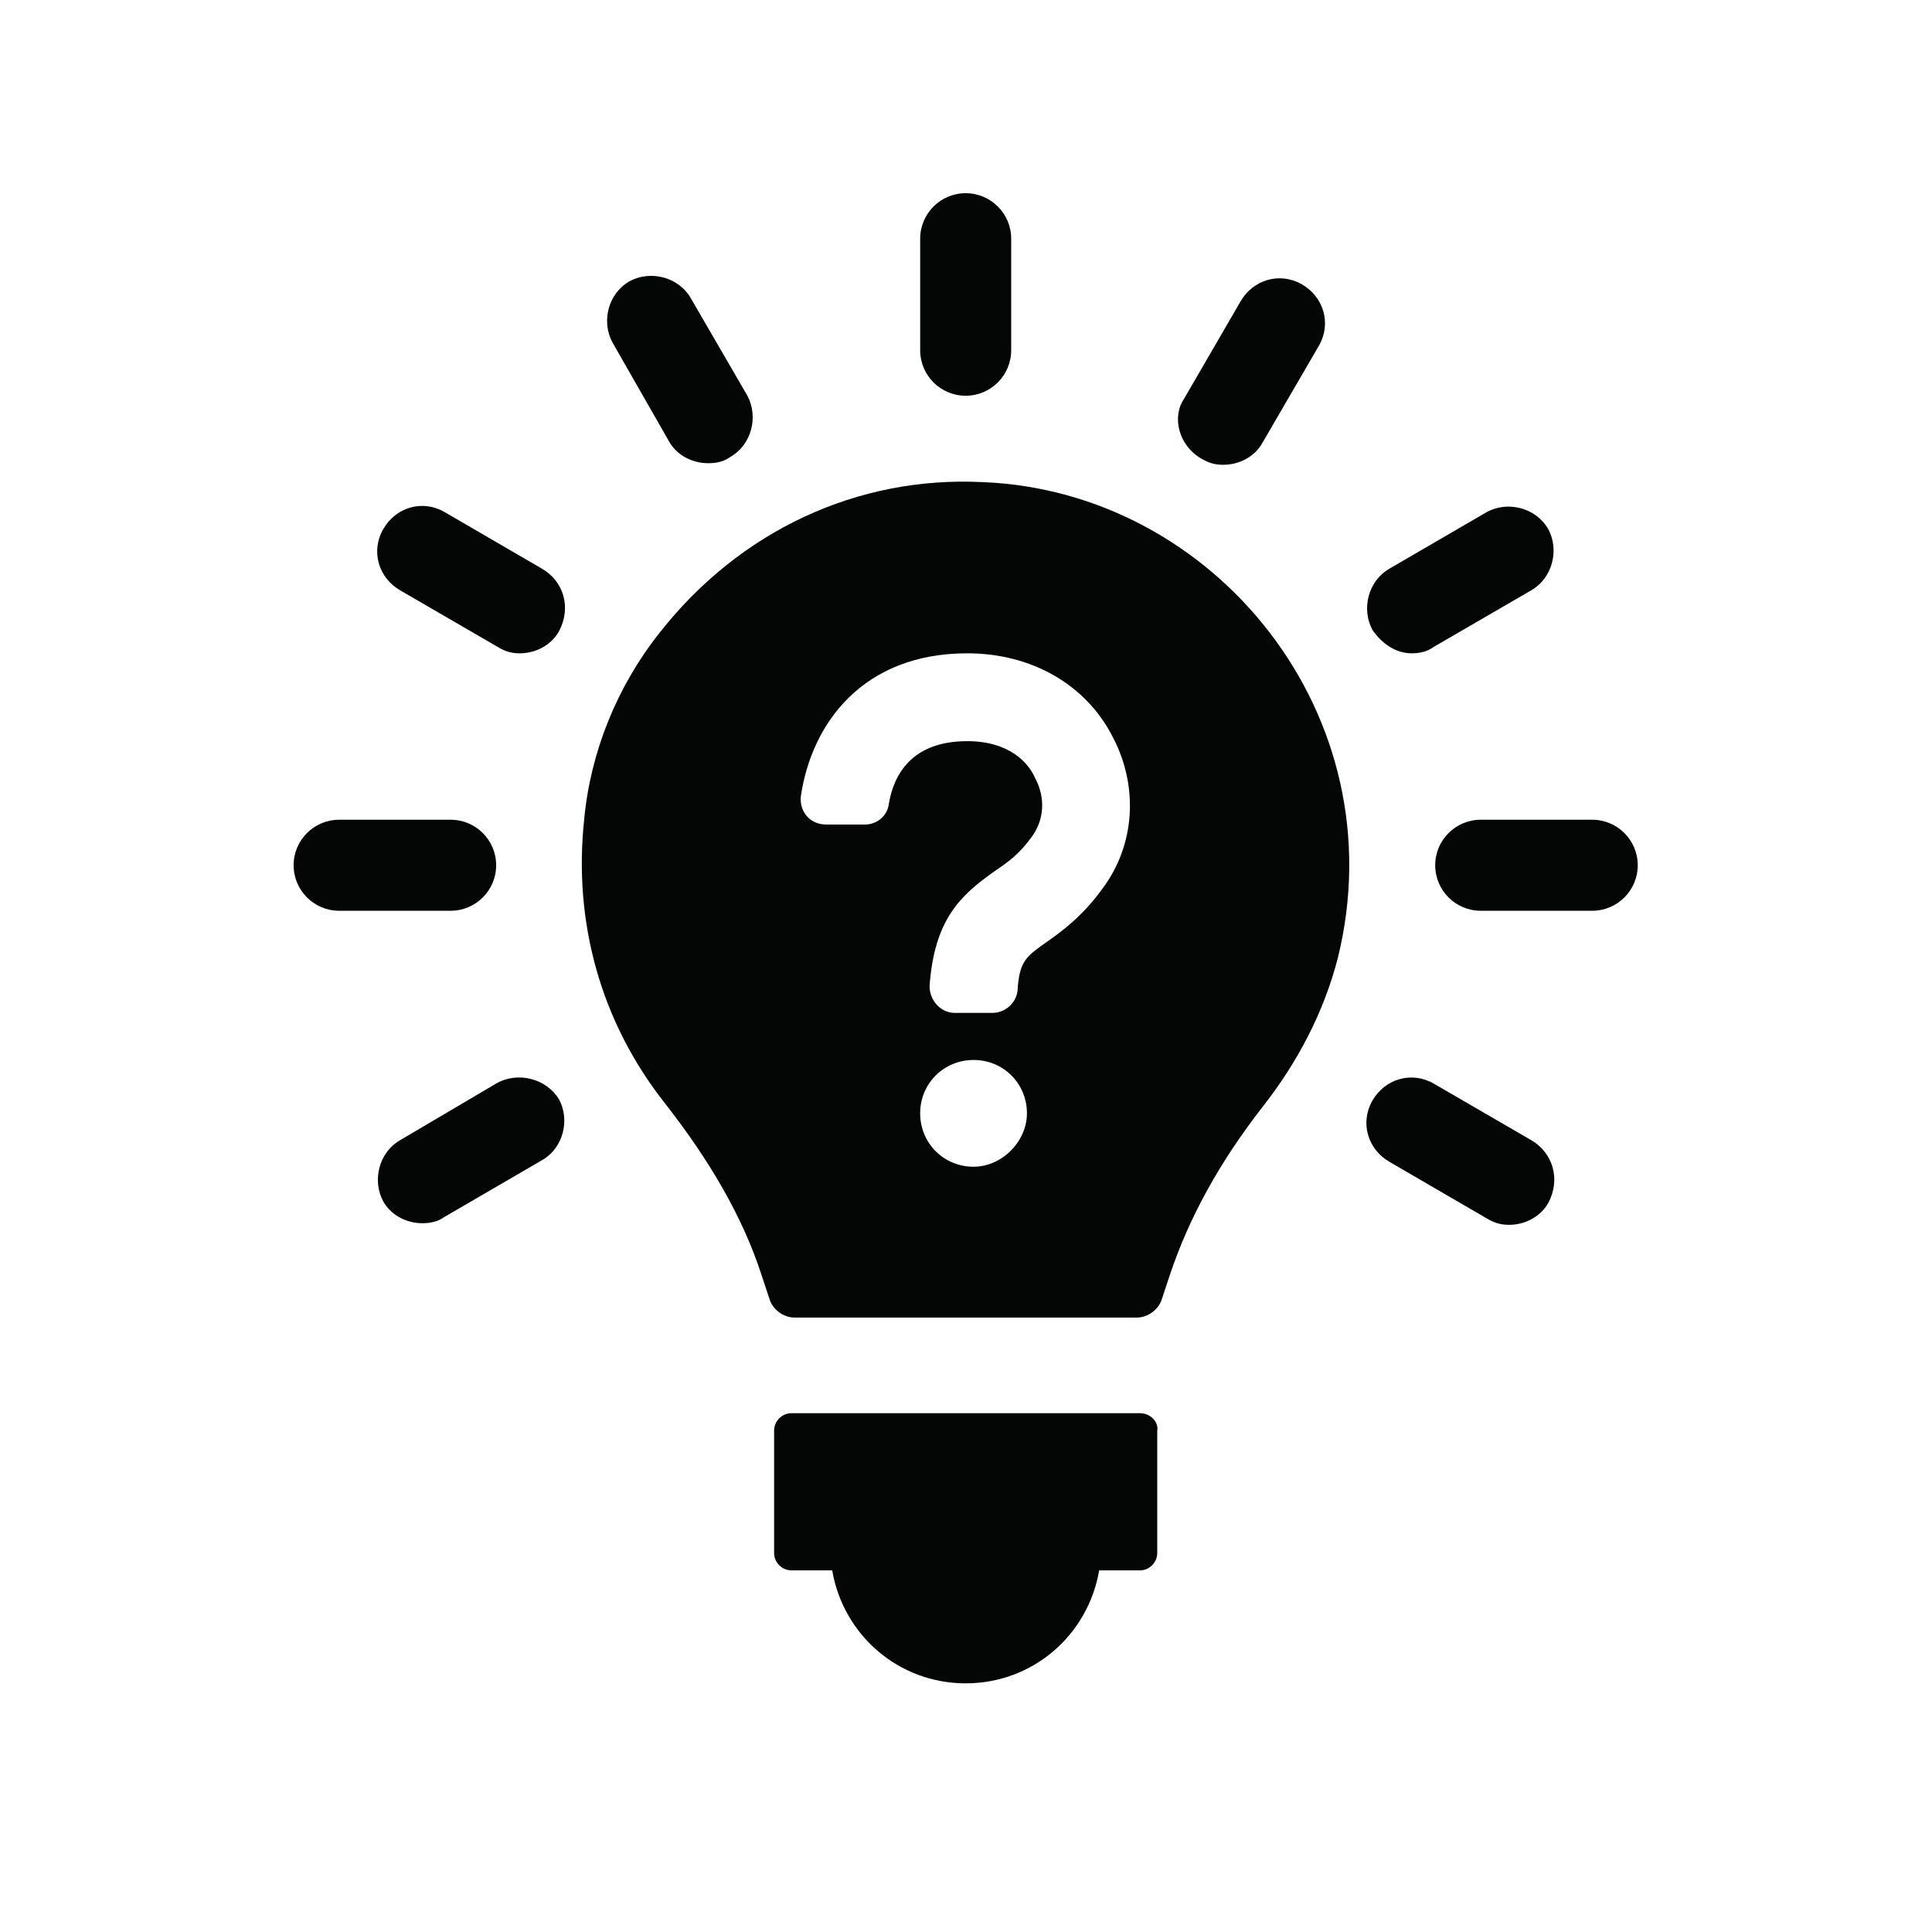 <svg xmlns="http://www.w3.org/2000/svg" xmlns:xlink="http://www.w3.org/1999/xlink" width="1080" zoomAndPan="magnify" viewBox="0 0 810 810" height="1080" preserveAspectRatio="xMidYMid meet" version="1.0"><defs><clipPath id="9f589d0ca9"><path d="M 324 592 L 486 592 L 486 705.75 L 324 705.75 Z M 324 592 " clip-rule="nonzero"/></clipPath><clipPath id="fc271419eb"><path d="M 601 343 L 686.688 343 L 686.688 382 L 601 382 Z M 601 343 " clip-rule="nonzero"/></clipPath></defs><g clip-path="url(#9f589d0ca9)"><path fill="#040606" d="M 477.969 592.492 L 331.82 592.492 C 327.824 592.492 324.551 595.82 324.551 599.758 L 324.551 651.117 C 324.551 655.055 327.824 658.383 331.82 658.383 L 348.902 658.383 C 353.504 685.34 376.578 705.75 404.867 705.75 C 433.211 705.75 456.227 685.34 460.832 658.383 L 477.969 658.383 C 481.91 658.383 485.18 655.055 485.18 651.117 L 485.18 599.758 C 485.848 596.484 482.574 592.492 477.969 592.492 " fill-opacity="1" fill-rule="nonzero"/></g><path fill="#040606" d="M 404.867 165.914 C 415.406 165.914 423.945 157.375 423.945 146.836 L 423.945 100.078 C 423.945 89.543 415.406 81 404.867 81 C 394.328 81 385.785 89.543 385.785 100.078 L 385.785 146.836 C 385.785 157.375 394.328 165.914 404.867 165.914 " fill-opacity="1" fill-rule="nonzero"/><path fill="#040606" d="M 280.457 184.996 C 283.73 190.93 290.332 194.203 296.875 194.203 C 300.203 194.203 303.477 193.594 306.137 191.598 C 315.344 186.328 317.953 174.512 313.348 165.914 L 289.664 125.094 C 284.395 115.887 272.527 113.281 263.984 117.883 C 254.777 123.152 252.113 134.965 256.773 143.562 L 280.457 184.996 " fill-opacity="1" fill-rule="nonzero"/><path fill="#040606" d="M 227.098 238.352 L 186.277 214.613 C 177.07 209.344 165.867 212.672 160.652 221.879 C 155.383 231.086 158.656 242.289 167.863 247.559 L 208.684 271.242 C 211.957 273.238 214.621 273.906 217.891 273.906 C 224.492 273.906 231.094 270.578 234.367 264.641 C 239.633 254.77 236.363 243.621 227.098 238.352 " fill-opacity="1" fill-rule="nonzero"/><path fill="#040606" d="M 208.02 362.758 C 208.02 352.219 199.477 343.68 188.938 343.68 L 142.18 343.68 C 131.645 343.68 123.102 352.219 123.102 362.758 C 123.102 373.297 131.645 381.84 142.18 381.84 L 188.938 381.84 C 199.477 381.84 208.02 373.297 208.02 362.758 " fill-opacity="1" fill-rule="nonzero"/><path fill="#040606" d="M 208.02 454.273 L 167.863 477.957 C 158.656 483.227 156.047 495.098 160.652 503.637 C 163.926 509.574 170.523 512.844 177.07 512.844 C 180.398 512.844 183.668 512.18 186.277 510.238 L 227.098 486.5 C 236.363 481.285 238.969 469.418 234.367 460.875 C 229.098 452.277 217.227 449.004 208.02 454.273 " fill-opacity="1" fill-rule="nonzero"/><path fill="#040606" d="M 641.871 477.957 L 601.047 454.273 C 591.84 449.004 580.637 452.277 575.367 461.484 C 570.098 470.746 573.426 481.895 582.633 487.164 L 623.457 510.902 C 626.73 512.844 629.391 513.512 632.664 513.512 C 639.266 513.512 645.809 510.238 649.137 504.305 C 654.406 494.43 651.078 483.227 641.871 477.957 " fill-opacity="1" fill-rule="nonzero"/><g clip-path="url(#fc271419eb)"><path fill="#040606" d="M 667.551 343.68 L 620.793 343.68 C 610.258 343.68 601.715 352.219 601.715 362.758 C 601.715 373.297 610.258 381.84 620.793 381.84 L 667.551 381.84 C 678.09 381.84 686.633 373.297 686.633 362.758 C 686.633 352.219 678.09 343.68 667.551 343.68 " fill-opacity="1" fill-rule="nonzero"/></g><path fill="#040606" d="M 591.84 273.906 C 595.113 273.906 598.441 273.238 601.047 271.242 L 641.871 247.559 C 651.078 242.289 653.742 230.422 649.137 221.879 C 643.867 212.672 632 210.012 623.457 214.613 L 582.633 238.352 C 573.426 243.621 570.766 255.434 575.367 264.031 C 579.363 269.91 585.242 273.906 591.84 273.906 " fill-opacity="1" fill-rule="nonzero"/><path fill="#040606" d="M 503.652 192.262 C 506.922 194.203 509.531 194.867 512.859 194.867 C 519.402 194.867 526.004 191.598 529.277 185.66 L 553.016 144.84 C 558.285 135.633 554.957 124.43 545.75 119.16 C 536.543 113.945 525.34 117.219 520.07 126.426 L 496.387 167.246 C 491.117 175.121 494.387 186.992 503.652 192.262 " fill-opacity="1" fill-rule="nonzero"/><path fill="#040606" d="M 462.164 372.633 C 453.621 384.5 444.359 391.102 437.812 395.648 C 430.547 400.918 427.273 402.914 426.609 415.395 C 425.945 420.664 421.34 424.656 416.07 424.656 L 400.262 424.656 C 394.328 424.656 389.727 419.387 389.727 413.453 C 391.723 385.168 402.926 375.293 416.738 365.422 C 422.672 361.426 427.273 358.156 432.543 350.891 C 437.812 343.68 438.48 334.473 433.82 325.875 C 431.215 319.996 423.336 310.734 405.531 310.734 C 381.848 310.734 374.582 325.266 372.641 337.078 C 371.977 342.348 367.371 345.676 362.77 345.676 L 346.297 345.676 C 339.695 345.676 335.09 340.406 335.758 333.805 C 340.359 302.855 362.102 273.906 405.531 273.906 C 432.543 273.906 455.562 287.051 466.766 309.457 C 477.305 329.867 475.973 354.219 462.164 372.633 Z M 408.195 489.16 C 395.66 489.16 385.785 479.289 385.785 466.754 C 385.785 454.273 395.66 444.402 408.195 444.402 C 420.676 444.402 430.547 454.273 430.547 466.754 C 430.547 478.625 420.008 489.16 408.195 489.16 Z M 412.133 202.133 C 359.441 199.473 310.074 222.547 276.52 265.309 C 258.715 287.715 247.512 315.391 244.902 343.68 C 240.301 387.109 252.113 428.594 278.461 462.152 C 297.539 486.5 311.406 510.238 319.285 534.586 L 322.555 544.461 C 323.887 549.062 328.492 552.391 333.094 552.391 L 476.641 552.391 C 481.242 552.391 485.848 549.062 487.18 544.461 L 490.449 534.586 C 498.383 510.902 510.863 487.832 529.277 464.148 C 543.809 445.68 554.957 424.656 560.891 401.641 C 585.906 300.25 509.531 206.07 412.133 202.133 " fill-opacity="1" fill-rule="nonzero"/></svg>